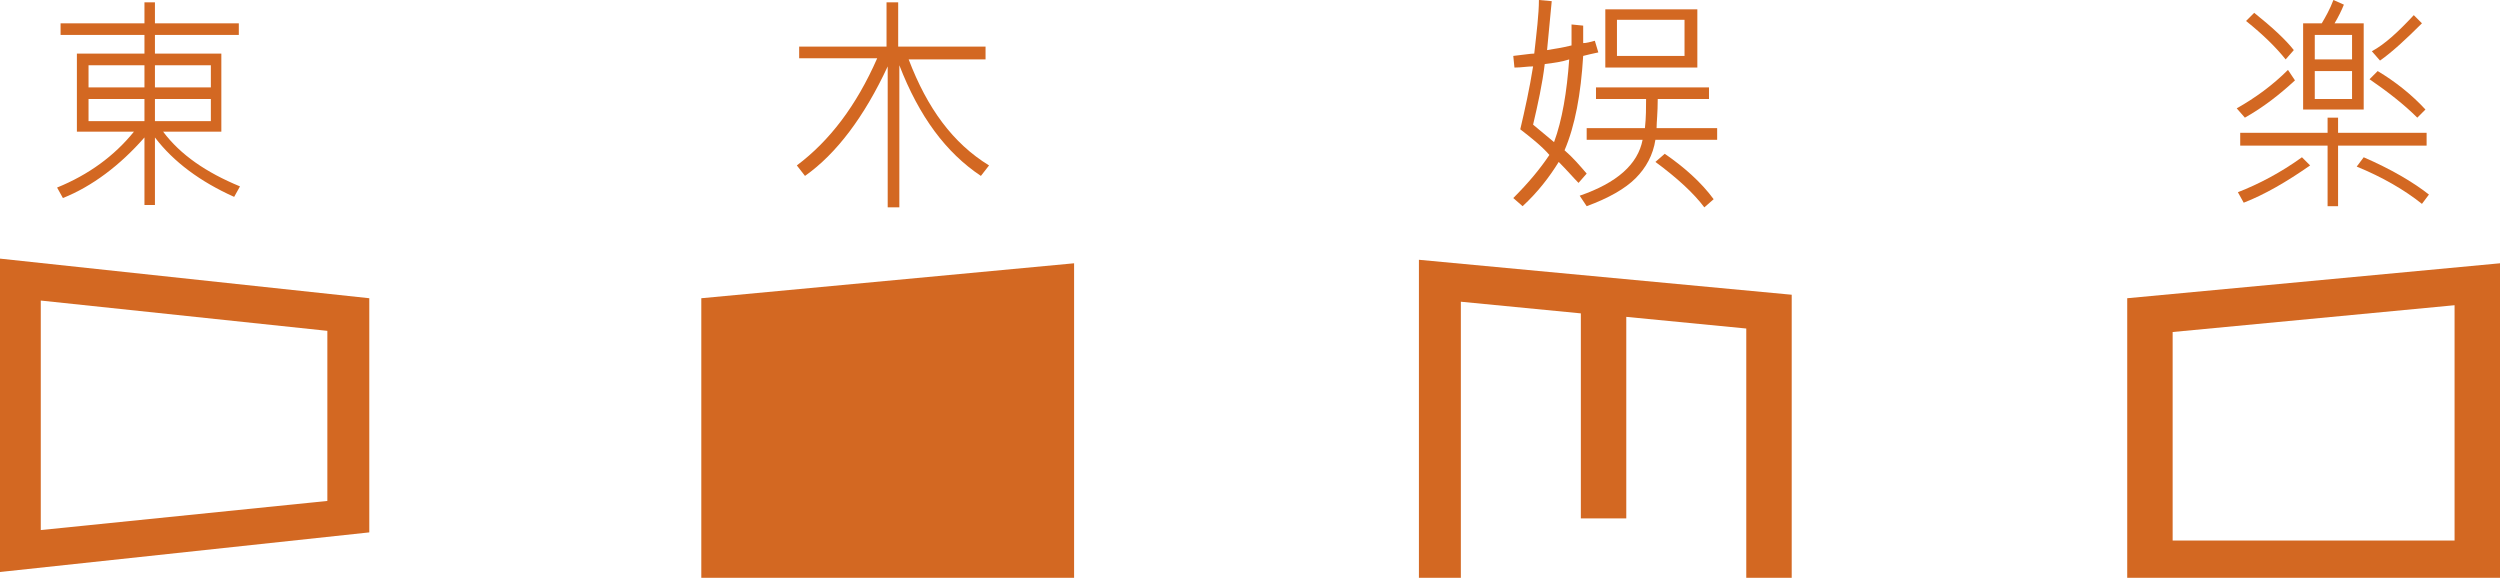<?xml version="1.0" encoding="utf-8"?>
<!-- Generator: Adobe Illustrator 28.0.0, SVG Export Plug-In . SVG Version: 6.00 Build 0)  -->
<svg version="1.1" id="图层_1" xmlns="http://www.w3.org/2000/svg" xmlns:xlink="http://www.w3.org/1999/xlink" x="0px" y="0px"
	 viewBox="0 0 214.6 49.6" style="enable-background:new 0 0 214.6 49.6;" xml:space="preserve">
<style type="text/css">
	.st0{fill:#D36822;}
</style>
<g>
	<path class="st0" d="M0,49.1l31.7-3.4V25.6L0,22.2V49.1z M3.5,25.8l24.6,2.6V43L3.5,45.5V25.8z"/>
	<polygon class="st0" points="60.2,49.6 92.2,49.6 92.2,22.6 60.2,25.6 	"/>
	<polygon class="st0" points="121.8,49.6 125.4,49.6 125.4,25.9 135.7,26.9 135.7,44.5 139.6,44.5 139.6,27.2 149.9,28.2 
		149.9,49.6 153.8,49.6 153.8,25.3 121.8,22.3 	"/>
	<path class="st0" d="M182.6,25.6v24h32v-27L182.6,25.6z M210.7,46.4h-24.2V28.5l24.2-2.3V46.4z"/>
	<path class="st0" d="M4.9,16.1l0.5,0.9c2.5-1,4.9-2.8,7-5.2v5.8h0.9v-5.8c1.6,2.1,3.9,3.8,6.8,5.1l0.5-0.9
		c-2.9-1.2-5.1-2.7-6.6-4.7H19V4.6h-5.7V3h7.2V2h-7.2V0.2h-0.9V2H5.2v1h7.2v1.6H6.6v6.7h4.9C9.8,13.4,7.6,15,4.9,16.1z M13.3,5.6
		h4.8v1.9h-4.8V5.6z M13.3,8.5h4.8v1.9h-4.8V8.5z M7.6,5.6h4.8v1.9H7.6V5.6z M7.6,10.4V8.5h4.8v1.9H7.6z"/>
	<path class="st0" d="M68.4,14.2l0.7,0.9c2.7-1.9,5.1-5.1,7.1-9.4v12.1h1V5.6c1.7,4.4,4,7.5,7,9.5l0.7-0.9c-3.1-1.9-5.3-4.9-6.9-9.1
		h6.6V4h-7.5V0.2h-1V4h-7.5v1h6.7C73.5,9.1,71.2,12.1,68.4,14.2z"/>
	<path class="st0" d="M146.7,8.5v-1H137v1h4.3c0,0.7,0,1.6-0.1,2.5h-5v1h4.8c-0.4,2.1-2.2,3.7-5.4,4.8l0.6,0.9
		c1.9-0.7,3.3-1.5,4.2-2.4c0.9-0.9,1.5-2,1.7-3.3h5.3v-1h-5.2c0-0.5,0.1-1.3,0.1-2.5H146.7z"/>
	<path class="st0" d="M145.7,0.8h-7.9v5h7.9V0.8z M144.6,4.8h-5.8V1.7h5.8V4.8z"/>
	<path class="st0" d="M142.1,13.9c1.9,1.4,3.3,2.7,4.2,3.9l0.8-0.7c-1.1-1.5-2.6-2.8-4.2-3.9L142.1,13.9z"/>
	<path class="st0" d="M129.9,17l0.8,0.7c1.3-1.2,2.3-2.5,3.1-3.8c0.7,0.7,1.3,1.4,1.7,1.8l0.7-0.8c-0.6-0.7-1.2-1.4-1.9-2
		c0.9-2.1,1.4-4.8,1.6-8.1c0.4-0.1,0.8-0.2,1.3-0.3l-0.3-1c-0.4,0.1-0.7,0.2-1,0.2c0-0.7,0-1.2,0-1.5l-1-0.1c0,0.8,0,1.4,0,1.8
		c-0.8,0.2-1.5,0.3-2.1,0.4l0.4-4.2L132.1,0c0,1.2-0.2,2.8-0.4,4.6c-0.3,0-0.9,0.1-1.8,0.2l0.1,1c0.6,0,1.1-0.1,1.6-0.1
		c-0.3,1.9-0.7,3.7-1.1,5.4c0.9,0.7,1.8,1.4,2.5,2.2C132.2,14.5,131.2,15.7,129.9,17z M131.6,10.7c0.4-1.7,0.8-3.5,1-5.2
		c0.8-0.1,1.5-0.2,2.1-0.4c-0.2,2.8-0.6,5.2-1.3,7.1L131.6,10.7z"/>
	<path class="st0" d="M208.2,9.4c-1.2-1.3-2.6-2.4-4.1-3.3l-0.7,0.7c1.6,1.1,3,2.2,4.1,3.3L208.2,9.4z"/>
	<polygon class="st0" points="200.7,10.1 199.8,10.1 199.8,11.4 192.3,11.4 192.3,12.5 199.8,12.5 199.8,17.7 200.7,17.7 
		200.7,12.5 208.3,12.5 208.3,11.4 200.7,11.4 	"/>
	<path class="st0" d="M207.9,2l-0.7-0.7c-1.4,1.5-2.5,2.5-3.6,3.1l0.7,0.8C205.3,4.5,206.5,3.4,207.9,2z"/>
	<path class="st0" d="M202.3,14.3c2.2,0.9,4.1,2,5.6,3.2l0.6-0.8c-1.4-1.1-3.3-2.2-5.6-3.2L202.3,14.3z"/>
	<path class="st0" d="M198.3,14.2l-0.7-0.7c-1.8,1.3-3.7,2.3-5.5,3l0.5,0.9C194.4,16.7,196.3,15.6,198.3,14.2z"/>
	<path class="st0" d="M197,6.9L196.4,6c-1.3,1.3-2.8,2.4-4.4,3.3l0.7,0.8C194.3,9.2,195.7,8.1,197,6.9z"/>
	<path class="st0" d="M202.9,2h-2.5c0.3-0.5,0.6-1.1,0.8-1.6L200.3,0c-0.3,0.8-0.7,1.5-1,2h-1.6v7.4h5.2V2z M201.9,8.5h-3.2V6.1h3.2
		V8.5z M201.9,5.1h-3.2V3h3.2V5.1z"/>
	<path class="st0" d="M196.2,5.1l0.7-0.8c-0.7-0.9-1.9-2-3.4-3.2l-0.7,0.7C194.3,3,195.4,4.1,196.2,5.1z"/>
</g>
</svg>
